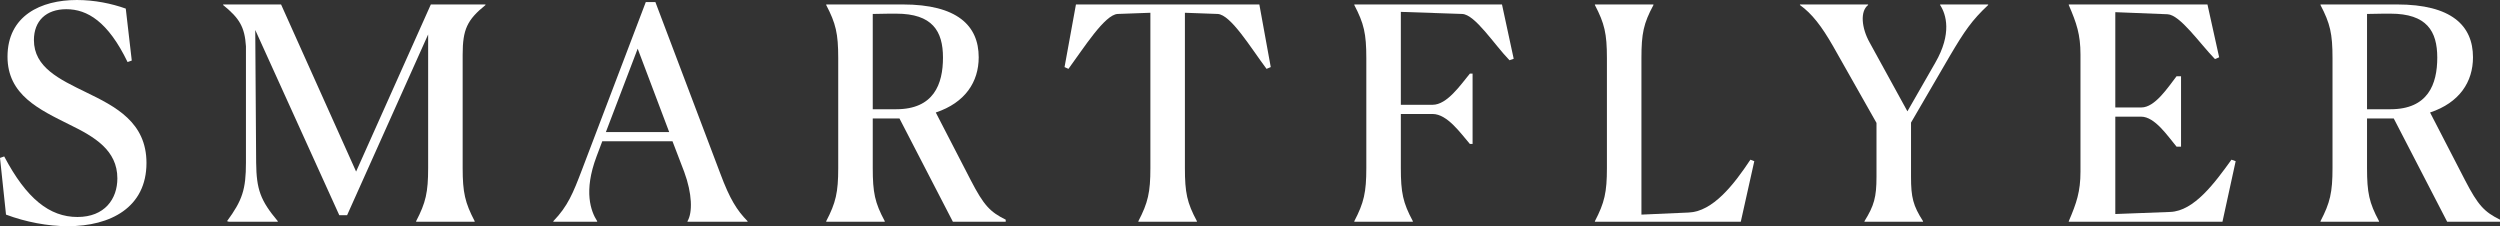 <svg width="420" height="38" viewBox="0 0 420 38" fill="none" xmlns="http://www.w3.org/2000/svg">
<rect x="0" y="0" width="420" height="38" fill="#333333" stroke="none"/>
<path d="M21.129 1.446L22.137 10.173L21.431 10.423C18.154 3.64 14.674 1.546 11.144 1.546C7.715 1.546 5.698 3.541 5.698 6.732C5.698 11.32 9.984 13.315 14.472 15.509C19.414 17.903 24.608 20.546 24.608 27.378C24.608 34.858 18.557 38 11.396 38C8.018 38 4.337 37.302 1.009 36.055L0 26.53L0.706 26.281C4.438 33.362 8.32 36.454 13.01 36.454C17.599 36.454 19.717 33.412 19.717 29.971C19.717 25.234 15.884 22.989 11.699 20.945C6.606 18.402 1.261 15.958 1.261 9.525C1.261 2.643 6.858 0 12.909 0C15.884 0 18.759 0.598 21.129 1.446Z" fill="white"/>
<path d="M69.91 37.252V37.152C71.524 34.06 71.928 32.315 71.928 28.226V5.785L58.312 36.155H57.001L42.882 5.037L43.033 27.328C43.084 31.816 43.739 33.661 46.664 37.152V37.252H38.444L38.142 37.152C40.714 33.661 41.319 31.816 41.319 27.328V7.78C41.117 4.538 40.209 3.042 37.486 0.848V0.748H47.219L59.825 28.824L72.381 0.748H81.559V0.848C78.483 3.341 77.727 4.937 77.727 9.176V28.226C77.727 32.365 78.13 34.06 79.744 37.152V37.252H69.91Z" fill="white"/>
<path d="M100.323 37.252H92.961V37.152C95.381 34.659 96.289 32.415 97.751 28.575L108.492 0.349H110.106L120.998 29.123C122.612 33.462 123.822 35.357 125.587 37.152V37.252H115.502V37.152C116.359 35.706 116.308 32.564 114.947 28.874L112.98 23.738H101.18L100.222 26.281C98.004 32.165 99.264 35.507 100.323 37.152V37.252ZM101.786 22.192H112.426L107.131 8.178L101.786 22.192Z" fill="white"/>
<path d="M148.639 37.152V37.252H138.805V37.152C140.419 34.06 140.822 32.315 140.822 28.226V9.774C140.822 5.635 140.419 3.94 138.805 0.848V0.748H151.664C160.791 0.748 164.422 4.289 164.422 9.625C164.422 13.764 162.153 17.255 157.211 18.9L163.111 30.32C165.279 34.509 166.338 35.606 168.96 36.903V37.252H160.085L151.109 19.898H146.622V28.226C146.622 32.365 146.975 34.06 148.639 37.152ZM150.555 2.294C149.899 2.294 148.588 2.294 146.622 2.344V18.352H150.555C156.858 18.352 158.421 14.163 158.421 9.675C158.421 5.236 156.656 2.294 150.555 2.294Z" fill="white"/>
<path d="M201.081 37.152V37.252H191.248V37.152C192.861 34.06 193.265 32.315 193.265 28.226V2.144L187.768 2.344C185.6 2.444 182.07 8.079 179.498 11.57L178.843 11.27L180.759 0.748H211.57L213.486 11.27L212.78 11.57C210.158 8.079 206.779 2.444 204.56 2.344L199.064 2.144V28.226C199.064 32.365 199.417 34.06 201.081 37.152Z" fill="white"/>
<path d="M237.358 37.152V37.252H227.525V37.152C229.138 34.06 229.542 32.315 229.542 28.226V9.774C229.542 5.635 229.138 3.94 227.525 0.848V0.748H252.334L254.301 9.874L253.595 10.123C251.023 7.48 247.796 2.394 245.628 2.344L235.341 1.995V17.604H240.686C243.106 17.604 245.376 14.262 246.939 12.367H247.393V24.186H246.939C245.426 22.441 243.157 19.15 240.686 19.15H235.341V28.226C235.341 32.365 235.694 34.06 237.358 37.152Z" fill="white"/>
<path d="M275.761 9.774V36.055L283.678 35.706C287.762 35.556 291.292 31.018 294.066 26.829L294.721 27.079L292.452 37.252H267.945V37.152C269.558 34.06 269.962 32.315 269.962 28.226V9.774C269.962 5.635 269.558 3.94 267.945 0.848V0.748H277.778V0.848C276.114 3.94 275.761 5.635 275.761 9.774Z" fill="white"/>
<path d="M313.234 37.252V37.152C314.848 34.559 315.251 33.113 315.251 29.722V20.646L307.94 7.73C306.023 4.388 304.41 2.294 302.393 0.848V0.748H313.84V0.848C312.478 1.895 312.73 4.688 314.092 7.131L320.445 18.701L325.135 10.522C327.959 5.635 326.95 2.394 325.942 0.848V0.748H334.01V0.848C331.287 3.391 330.026 5.236 327.556 9.425L321.051 20.596V29.722C321.051 33.163 321.404 34.559 323.068 37.152V37.252H313.234Z" fill="white"/>
<path d="M347.555 37.252V37.152C348.866 34.11 349.521 32.165 349.521 28.824V9.176C349.521 5.785 348.866 3.89 347.555 0.848V0.748H370.852L372.818 9.625L372.112 9.924C369.541 7.281 366.263 2.493 364.145 2.394L355.371 2.045V18.052H359.758C362.027 18.052 364.196 14.711 365.658 12.816H366.414V24.635H365.658C364.196 22.89 362.027 19.598 359.708 19.598H355.371V35.955L364.599 35.606C368.633 35.457 372.113 30.669 374.886 26.829L375.592 27.079L373.373 37.252H347.555Z" fill="white"/>
<path d="M399.678 37.152V37.252H389.845V37.152C391.459 34.06 391.862 32.315 391.862 28.226V9.774C391.862 5.635 391.459 3.94 389.845 0.848V0.748H402.704C411.831 0.748 415.462 4.289 415.462 9.625C415.462 13.764 413.192 17.255 408.251 18.9L414.151 30.32C416.319 34.509 417.378 35.606 420 36.903V37.252H411.125L402.149 19.898H397.661V28.226C397.661 32.365 398.014 34.06 399.678 37.152ZM401.594 2.294C400.939 2.294 399.628 2.294 397.661 2.344V18.352H401.594C407.898 18.352 409.461 14.163 409.461 9.675C409.461 5.236 407.696 2.294 401.594 2.294Z" fill="white"/>
</svg>
